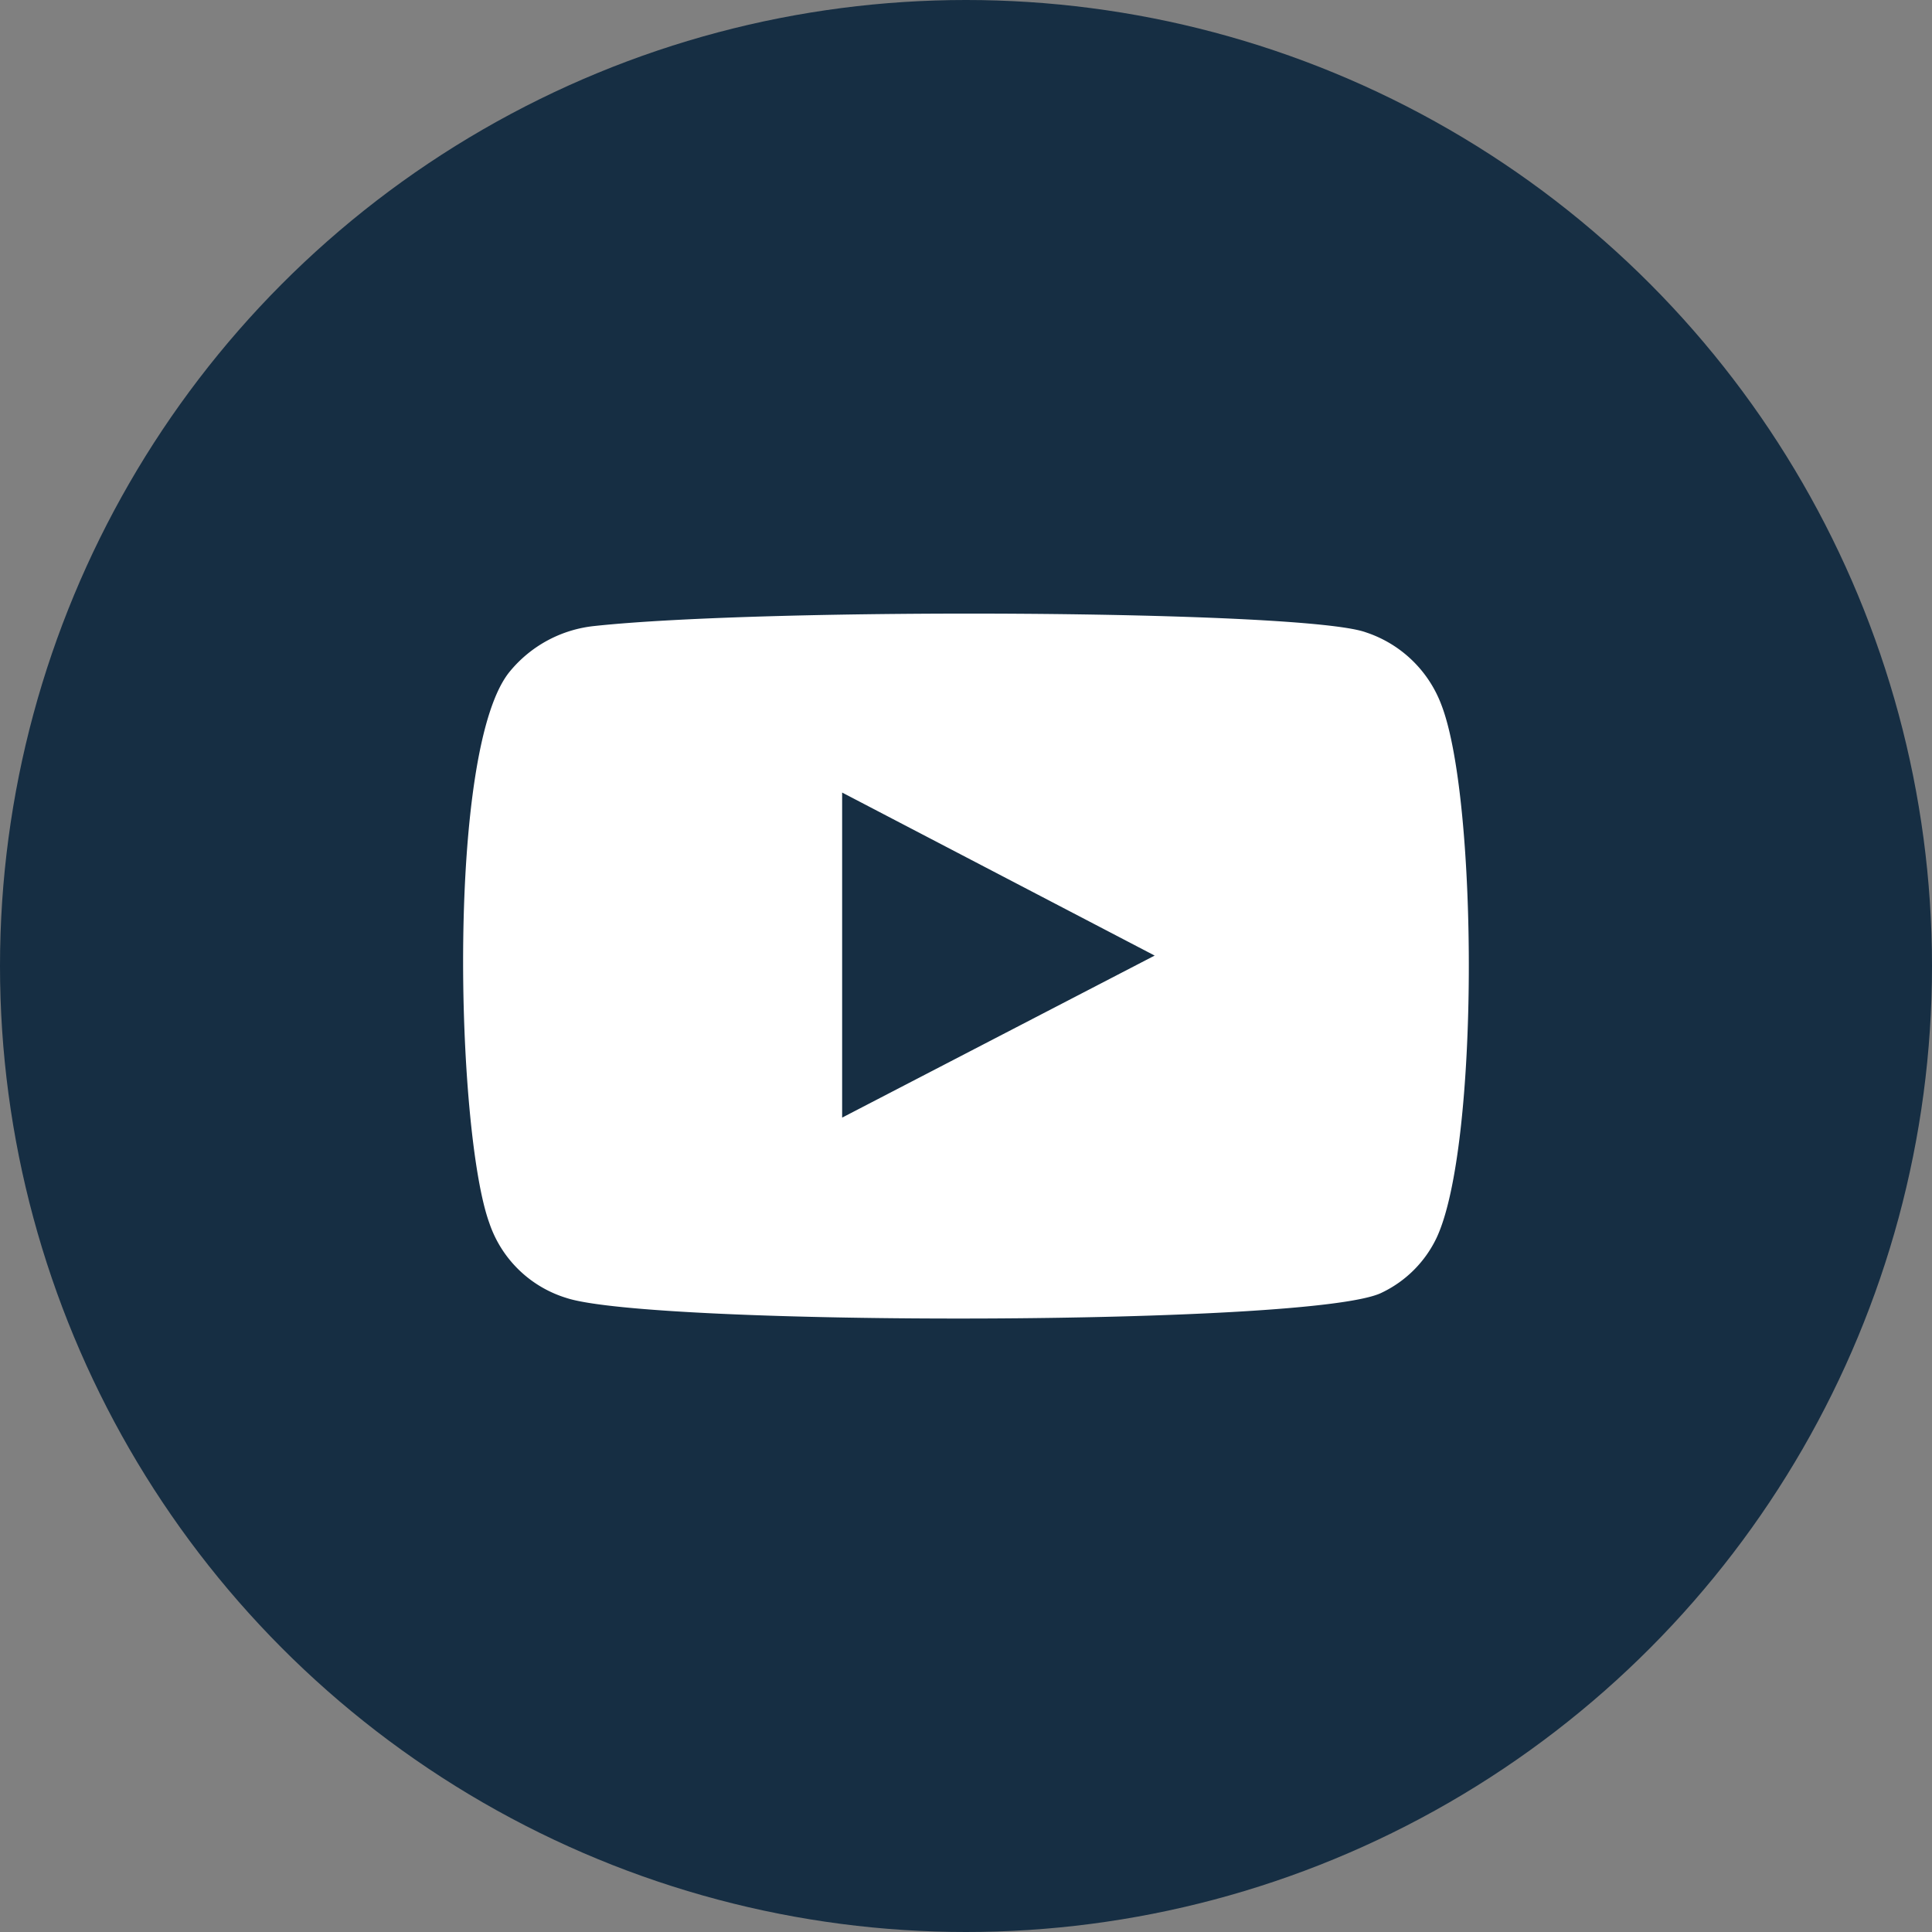 <svg xmlns="http://www.w3.org/2000/svg" width="63" height="63" viewBox="0 0 63 63">
  <rect x="0" y="0" width="63" height="63" fill="#808080" stroke="none"/>
  <g id="ic_youtube" transform="translate(-4.152 -3)">
    <circle id="Ellipse_4" data-name="Ellipse 4" cx="31.5" cy="31.5" r="31.5" transform="translate(4.152 3)" fill="#162e43"/>
    <path id="Path_5" data-name="Path 5" d="M116.01,177.781a3.84,3.84,0,0,1-2.516-2.448c-1.087-3-1.407-15.532.686-18a4.119,4.119,0,0,1,2.745-1.464c5.65-.606,23.138-.526,25.151.206a3.953,3.953,0,0,1,2.47,2.379c1.189,3.1,1.235,14.377-.16,17.362a3.78,3.78,0,0,1-1.773,1.784C140.508,178.708,118.789,178.7,116.01,177.781ZM125,171.9l10.191-5.284L125,161.3Z" transform="translate(-93.387 -132.456)" fill="#fff" fill-rule="evenodd"/>
  </g>
</svg>
